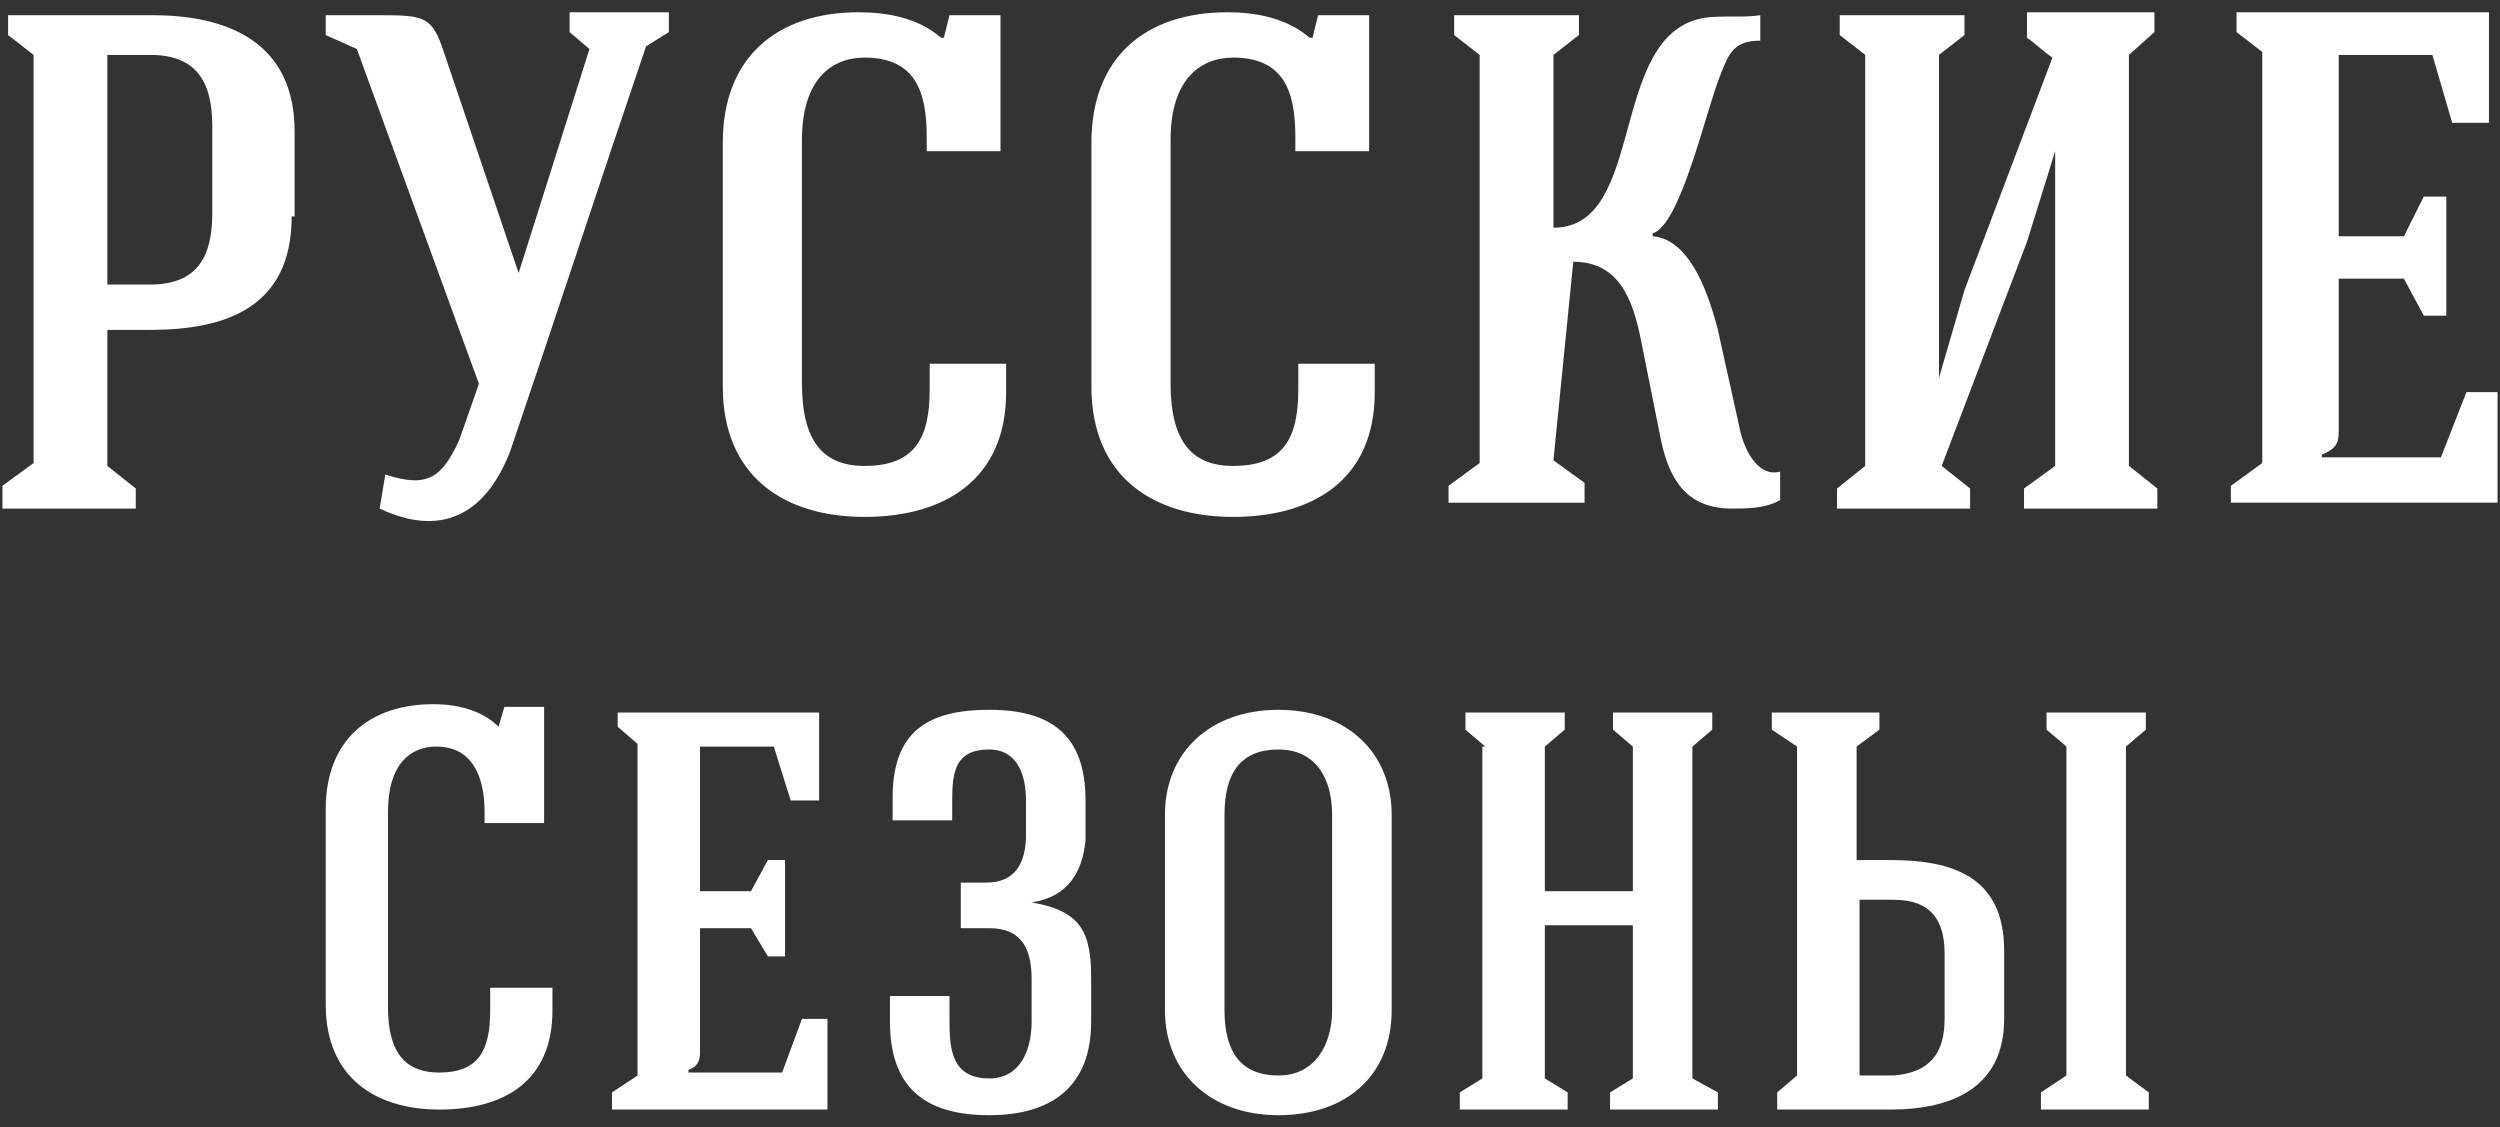 <?xml version="1.0" encoding="UTF-8"?> <svg xmlns="http://www.w3.org/2000/svg" xmlns:xlink="http://www.w3.org/1999/xlink" xmlns:xodm="http://www.corel.com/coreldraw/odm/2003" xml:space="preserve" width="102px" height="46px" version="1.1" style="shape-rendering:geometricPrecision; text-rendering:geometricPrecision; image-rendering:optimizeQuality; fill-rule:evenodd; clip-rule:evenodd" viewBox="0 0 102 46"><rect x="0" y="0" width="102" height="46" fill="#333333" stroke="none"/> <defs> <style type="text/css"> .fil0 {fill:#FEFEFE;fill-rule:nonzero} </style> </defs> <g id="Слой_x0020_1">  <path class="fil0" d="M11.9 8.83c0,3.7 -2.66,4.63 -5.78,4.63l-1.74 0 0 5.55 1.16 0.92 0 0.82 -5.44 0 0 -0.93 1.27 -0.93 0 -16.65 -1.04 -0.81 0 -0.81 5.9 0c3.13,0 5.79,1.15 5.79,4.74l0 3.47 -0.12 0zm-7.52 2.78l1.74 0c1.85,0 2.54,-1.04 2.54,-2.89l0 -3.59c0,-1.85 -0.69,-2.89 -2.54,-2.89l-1.74 0 0 9.37z"></path> <path class="fil0" d="M15.49 20.75l0.23 -1.39c1.74,0.57 2.31,0.11 3.01,-1.39l0.81 -2.31 -4.98 -13.66 -1.27 -0.57 0 -0.81 1.97 0c1.96,0 2.31,0 2.77,1.27l3.13 9.25 2.89 -9.14 -0.81 -0.69 0 -0.81 4.05 0 0 0.81 -0.93 0.58c-1.85,5.44 -3.7,11.1 -5.55,16.54 -1.04,2.66 -2.89,3.47 -5.32,2.32z"></path> <path class="fil0" d="M40.94 6.17l-3.13 0 0 -0.58c0,-1.85 -0.46,-3.24 -2.54,-3.24 -1.27,0 -2.55,0.81 -2.55,3.36 0,1.27 0,8.79 0,9.95 0,2.42 0.93,3.35 2.55,3.35 2.08,0 2.66,-1.16 2.66,-3.12l0 -1.05 3.12 0 0 1.16c0,3.59 -2.54,5.09 -5.78,5.09 -3.24,0 -5.78,-1.62 -5.78,-5.32 0,-1.16 0,-8.79 0,-9.95 0,-3.47 2.19,-5.32 5.55,-5.32 1.16,0 2.43,0.23 3.35,1.04l0.12 0 0.23 -0.92 2.08 0 0 5.55 0.12 0z"></path> <path class="fil0" d="M55.98 6.17l-3.13 0 0 -0.58c0,-1.85 -0.46,-3.24 -2.54,-3.24 -1.27,0 -2.55,0.81 -2.55,3.36 0,1.27 0,8.79 0,9.95 0,2.42 0.93,3.35 2.55,3.35 2.08,0 2.66,-1.16 2.66,-3.12l0 -1.05 3.12 0 0 1.16c0,3.59 -2.54,5.09 -5.78,5.09 -3.24,0 -5.78,-1.62 -5.78,-5.32 0,-1.16 0,-8.79 0,-9.95 0,-3.47 2.19,-5.32 5.55,-5.32 1.15,0 2.42,0.23 3.35,1.04l0.12 0 0.23 -0.92 2.08 0 0 5.55 0.12 0z"></path> <path class="fil0" d="M71.82 1.66c-1.04,0 -1.27,0.46 -1.62,1.38 -0.58,1.39 -1.62,6.14 -2.77,6.48 0,0 0,0 0,0.12 1.39,0.11 2.19,1.97 2.66,3.82l0.92 4.16c0.23,0.93 0.81,1.85 1.62,1.62l0 1.16c-0.58,0.35 -1.39,0.35 -1.96,0.35 -1.85,0 -2.55,-1.16 -2.9,-2.78l-0.81 -4.05c-0.34,-1.74 -0.92,-3.24 -2.77,-3.24 -0.23,0 0.23,0 0,0l-0.81 8.1 1.27 0.92 0 0.81 -5.55 0 0 -0.69 1.27 -0.93 0 -16.65 -1.04 -0.81 0 -0.81 5.09 0 0 0.81 -1.04 0.81 0 7.05c3.82,0 2.2,-7.86 6.13,-8.56 0.69,-0.11 1.62,0 2.31,-0.11l0 1.04z"></path> <path class="fil0" d="M87.9 0.5l0 0.81 -1.04 0.93 0 16.77 1.16 0.92 0 0.82 -5.44 0 0 -0.82 1.27 -0.92c0,-4.05 0,-8.79 0,-12.84l-1.15 3.7 -3.48 9.14 1.16 0.92 0 0.82 -5.43 0 0 -0.82 1.15 -0.92 0 -16.77 -1.04 -0.81 0 -0.81 5.09 0 0 0.81 -1.04 0.81 0 13.18 1.04 -3.58 3.59 -9.49c-0.35,-0.23 -0.7,-0.58 -1.04,-0.81l0 -1.04 5.2 0z"></path> <path class="fil0" d="M91.02 20.75l0 -0.93 1.28 -0.93 0 -16.77 -1.05 -0.81 0 -0.81 10.3 0 0 4.51 -1.5 0 -0.81 -2.77 -3.82 0 0 7.4 2.66 0 0.81 -1.62 0.92 0 0 4.86 -0.92 0 -0.81 -1.51 -2.66 0 0 6.25c0,0.46 -0.12,0.7 -0.69,0.93l0 0.11 4.86 0 1.04 -2.66 1.27 0 0 4.51 -10.88 0 0 0.24z"></path> <path class="fil0" d="M22.31 33.58l-2.54 0 0 -0.46c0,-1.39 -0.47,-2.66 -1.97,-2.66 -1.04,0 -1.97,0.7 -1.97,2.66 0,0.93 0,7.06 0,7.98 0,1.97 0.81,2.66 2.09,2.66 1.62,0 2.08,-0.92 2.08,-2.54l0 -0.92 2.54 0 0 0.92c0,2.89 -1.96,4.05 -4.62,4.05 -2.55,0 -4.63,-1.27 -4.63,-4.28 0,-0.93 0,-6.94 0,-7.98 0,-2.78 1.74,-4.28 4.4,-4.28 0.92,0 1.96,0.23 2.65,0.92l0.24 -0.81 1.62 0 0 4.74 0.11 0z"></path> <path class="fil0" d="M24.97 45.27l0 -0.7 1.04 -0.69 0 -13.53 -0.81 -0.7 0 -0.58 8.22 0 0 3.59 -1.16 0 -0.69 -2.2 -3.01 0 0 5.9 2.08 0 0.69 -1.27 0.7 0 0 3.93 -0.7 0 -0.69 -1.15 -2.08 0 0 5.08c0,0.35 -0.12,0.58 -0.47,0.7l0 0.11 3.82 0 0.81 -2.19 1.04 0 0 3.7 -8.79 0z"></path> <path class="fil0" d="M42.09 36.82c2.08,0.35 2.43,1.28 2.43,3.13l0 1.73c0,2.66 -1.62,3.82 -4.16,3.82 -2.66,0 -4.05,-1.16 -4.05,-3.82l0 -1.04 2.43 0 0 1.04c0,1.16 0.11,2.32 1.62,2.32 1.27,0 1.73,-1.16 1.73,-2.32l0 -1.73c0,-1.16 -0.35,-2.08 -1.73,-2.08 -0.23,0 -0.93,0 -1.16,0l0 -1.86 1.04 0c1.27,0 1.62,-0.92 1.62,-1.96 0,-0.47 0,-0.93 0,-1.39 0,-1.04 -0.35,-2.08 -1.5,-2.08 -1.39,0 -1.51,0.92 -1.51,2.08l0 0.81 -2.43 0 0 -0.93c0,-2.66 1.39,-3.58 3.94,-3.58 2.54,0 3.93,1.04 3.93,3.7l0 1.62c-0.12,1.27 -0.69,2.31 -2.2,2.54z"></path> <path class="fil0" d="M56.78 41.22c0,2.66 -1.85,4.28 -4.62,4.28 -2.78,0 -4.63,-1.74 -4.63,-4.28 0,-2.66 0,-5.32 0,-7.98 0,-2.55 1.85,-4.28 4.63,-4.28 2.77,0 4.62,1.73 4.62,4.28l0 7.98zm-6.82 0c0,1.73 0.69,2.66 2.2,2.66 1.5,0 2.19,-1.27 2.19,-2.66 0,-2.66 0,-5.32 0,-7.98 0,-1.51 -0.69,-2.66 -2.19,-2.66 -1.51,0 -2.2,0.92 -2.2,2.66l0 7.98z"></path> <polygon class="fil0" points="60.6,30.46 59.79,29.77 59.79,29.07 63.84,29.07 63.84,29.77 63.03,30.46 63.03,36.36 66.62,36.36 66.62,30.46 65.81,29.77 65.81,29.07 69.86,29.07 69.86,29.77 69.05,30.46 69.05,44 70.09,44.57 70.09,45.27 65.69,45.27 65.69,44.57 66.62,44 66.62,37.75 63.03,37.75 63.03,44 63.96,44.57 63.96,45.27 59.56,45.27 59.56,44.57 60.48,44 60.48,30.46 "></polygon> <path class="fil0" d="M81.77 41.57c0,2.77 -2.08,3.7 -4.63,3.7l-4.63 0 0 -0.7 0.81 -0.69c0,-4.39 0,-8.91 0,-13.42l-1.03 -0.69 0 -0.7c1.27,0 3,0 4.39,0l0 0.7 -0.93 0.69c0,1.5 0,3.24 0,4.63l1.39 0c2.55,0 4.63,0.69 4.63,3.7l0 2.78zm-2.43 0c0,-0.93 0,-1.74 0,-2.66 0,-1.39 -0.58,-2.2 -2.08,-2.2l-1.39 0c0,2.43 0,4.74 0,7.17l1.39 0c1.5,-0.12 2.08,-0.93 2.08,-2.31zm7.4 2.31l0.93 0.69 0 0.7c-1.27,0 -3.01,0 -4.4,0l0 -0.7 1.04 -0.69c0,-4.51 0,-8.91 0,-13.42l-0.81 -0.69 0 -0.7 4.05 0 0 0.7 -0.81 0.69 0 13.42z"></path> </g> </svg> 